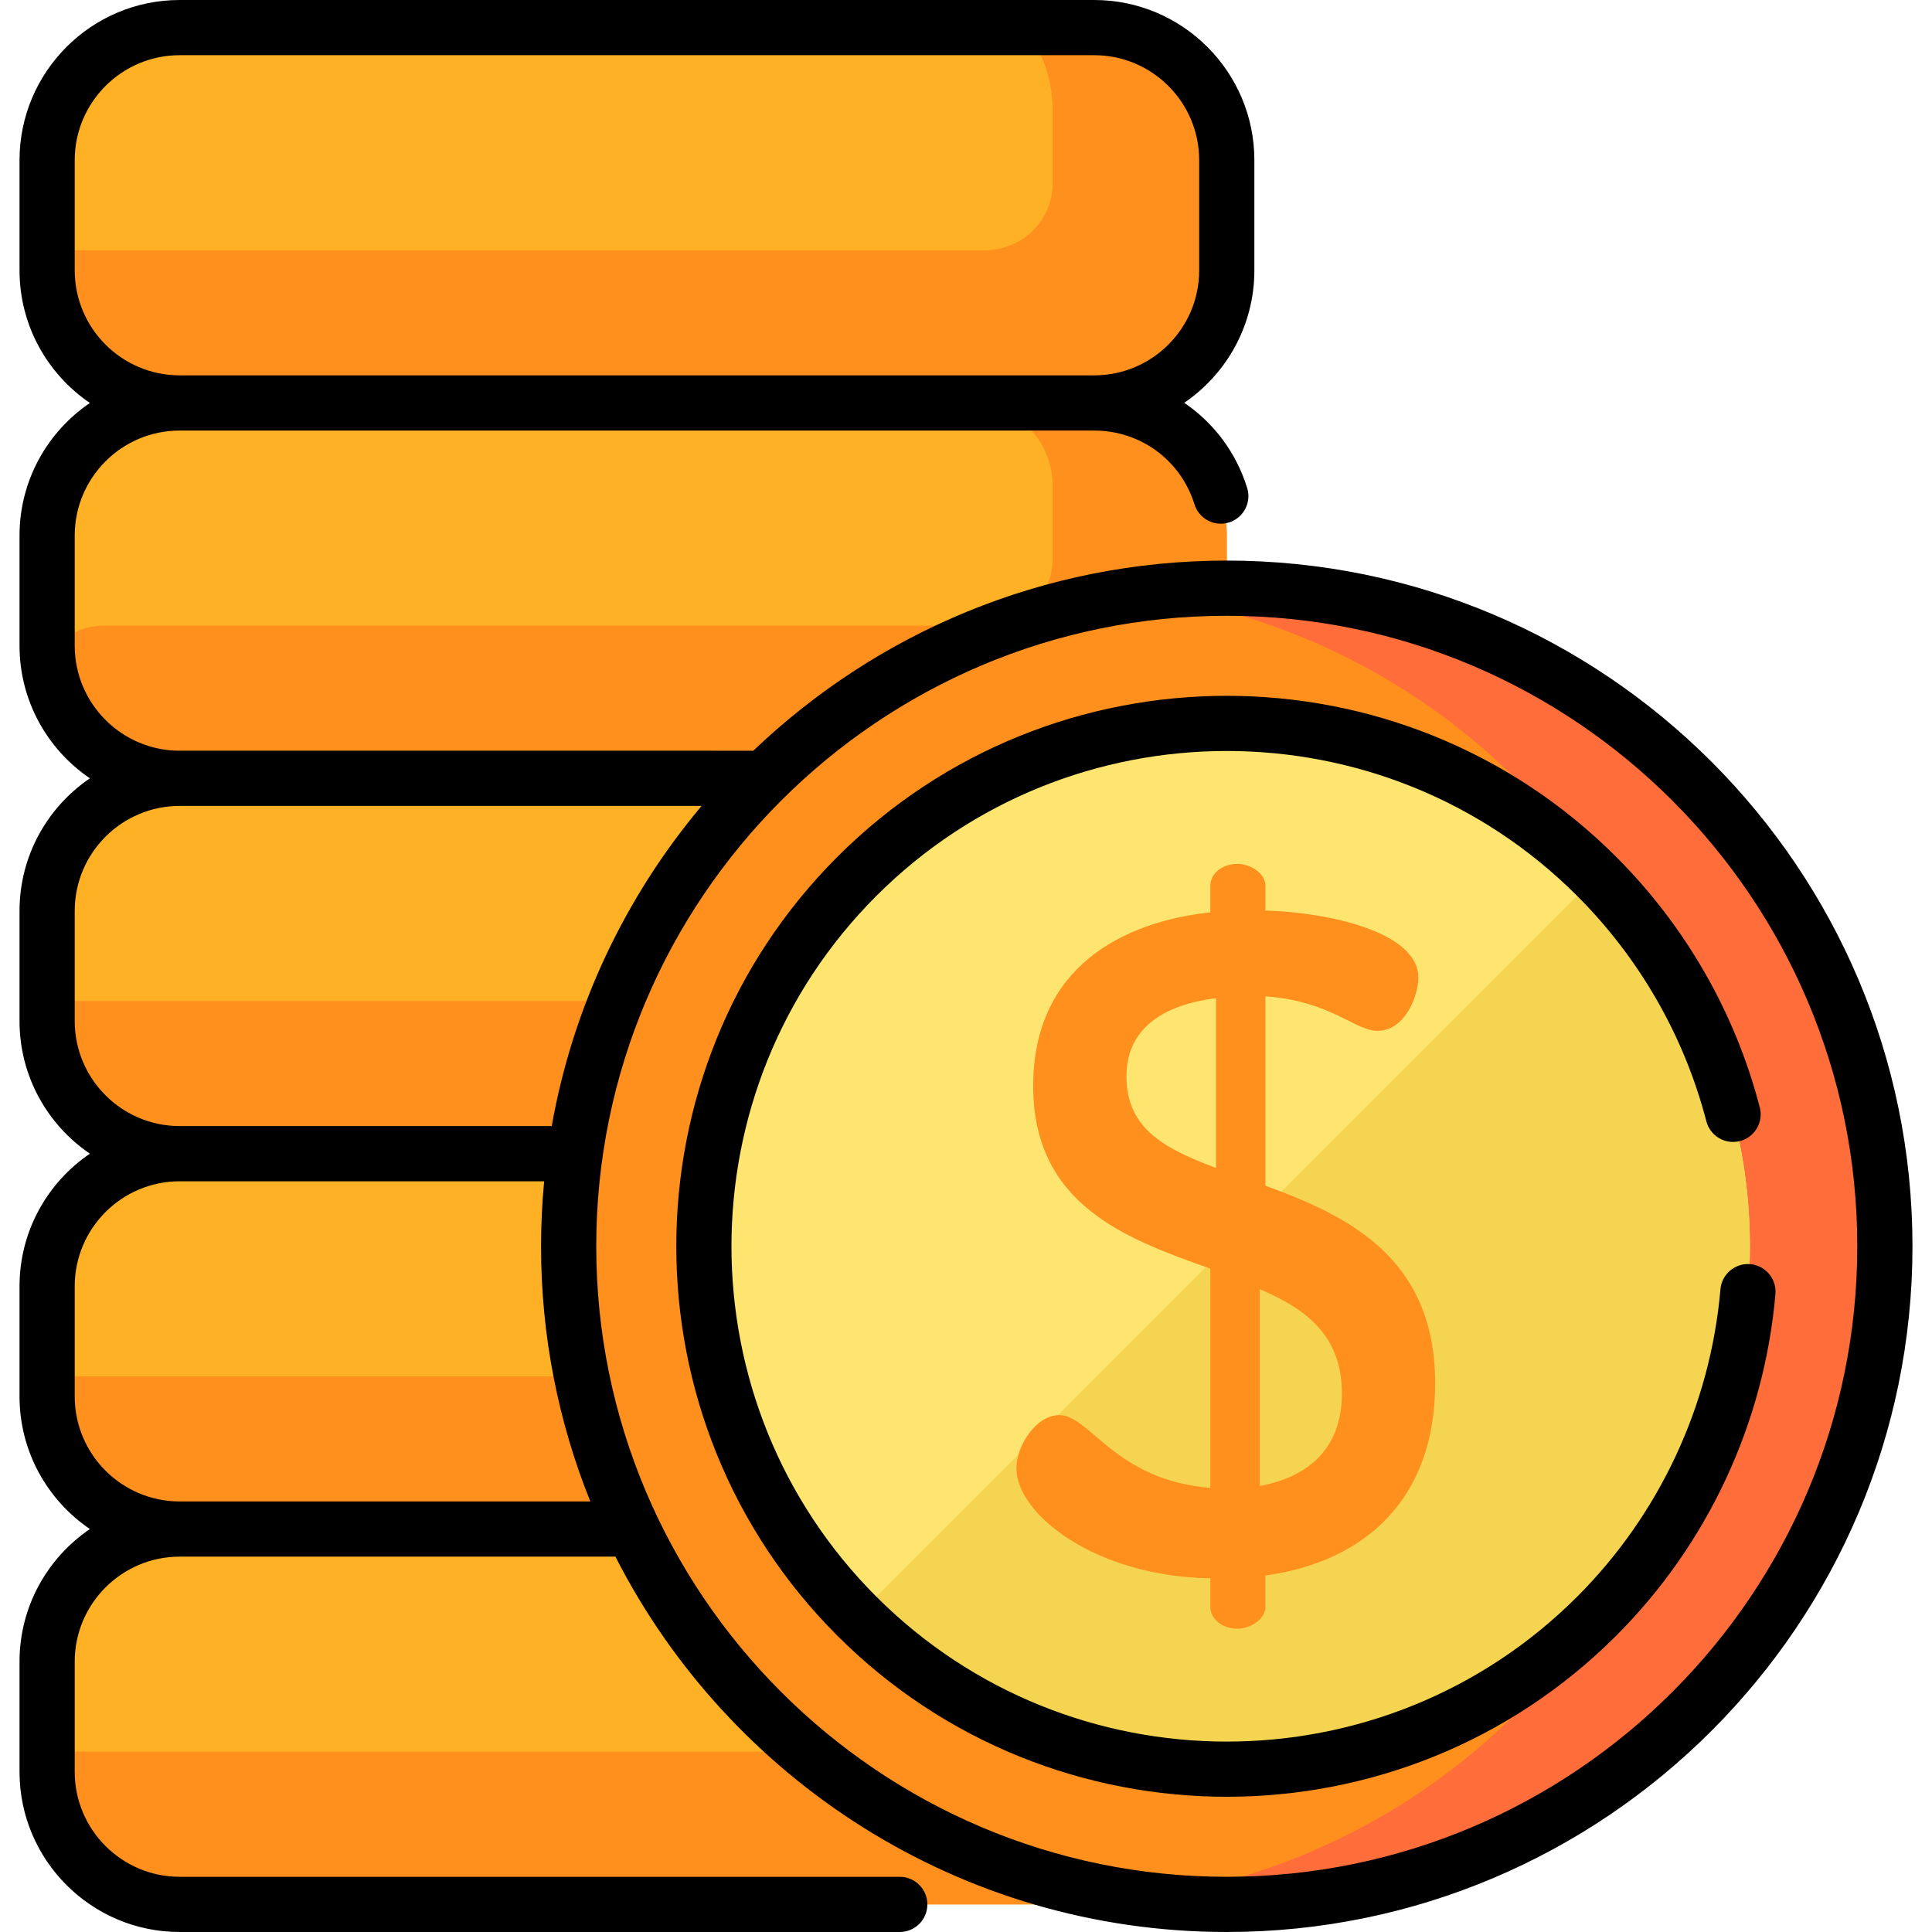 <svg xmlns="http://www.w3.org/2000/svg" xmlns:xlink="http://www.w3.org/1999/xlink" id="Capa_1" x="0px" y="0px" viewBox="0 0 512 512" style="enable-background:new 0 0 512 512;" xml:space="preserve">
<path style="fill:#FFB125;" d="M325.105,71.66V42.443c0-19.401-15.728-35.129-35.129-35.129H47.618  c-19.401,0-35.129,15.728-35.129,35.129V71.66c0,19.401,15.728,35.129,35.129,35.129c-19.401,0-35.129,15.728-35.129,35.129v29.216  c0,19.401,15.728,35.129,35.129,35.129c-19.401,0-35.129,15.728-35.129,35.129v29.217c0,19.401,15.728,35.129,35.129,35.129  c-19.401,0-35.129,15.728-35.129,35.129v29.216c0,19.401,15.728,35.129,35.129,35.129c-19.401,0-35.129,15.728-35.129,35.129v29.216  c0,19.401,15.728,35.129,35.129,35.129h242.358c19.401,0,35.129-15.728,35.129-35.129V440.34c0-19.401-15.728-35.129-35.129-35.129  c19.401,0,35.129-15.728,35.129-35.129v-29.216c0-19.401-15.728-35.129-35.129-35.129c19.401,0,35.129-15.728,35.129-35.129v-29.217  c0-19.401-15.728-35.129-35.129-35.129c19.401,0,35.129-15.728,35.129-35.129v-29.216c0-19.401-15.728-35.129-35.129-35.129  C309.377,106.788,325.105,91.061,325.105,71.66z"></path>
<g>
	<path style="fill:#FF901D;" d="M325.059,40.635c-0.121-2.395-0.483-4.727-1.06-6.972c-0.144-0.561-0.302-1.117-0.473-1.667   s-0.355-1.094-0.552-1.632c-0.591-1.614-1.297-3.173-2.108-4.666c-0.27-0.498-0.552-0.988-0.846-1.471   c-0.587-0.966-1.219-1.901-1.893-2.803c-0.674-0.902-1.391-1.77-2.147-2.602c-0.39-0.429-0.791-0.848-1.202-1.257   c-0.138-0.138-0.283-0.268-0.423-0.404c-0.277-0.267-0.554-0.535-0.84-0.793c-0.172-0.155-0.35-0.303-0.524-0.454   c-0.264-0.229-0.527-0.459-0.797-0.68c-0.191-0.156-0.387-0.305-0.581-0.457c-0.263-0.206-0.526-0.413-0.796-0.612   c-0.205-0.151-0.415-0.297-0.624-0.444c-0.267-0.188-0.534-0.376-0.806-0.557c-0.218-0.145-0.439-0.283-0.66-0.423   c-0.272-0.172-0.545-0.343-0.822-0.508c-0.227-0.135-0.457-0.265-0.688-0.395c-0.279-0.158-0.559-0.313-0.843-0.463   c-0.236-0.125-0.473-0.245-0.712-0.365c-0.286-0.143-0.574-0.283-0.865-0.418c-0.243-0.113-0.487-0.224-0.733-0.332   c-0.294-0.129-0.59-0.253-0.888-0.374c-0.25-0.101-0.5-0.201-0.753-0.297c-0.302-0.115-0.607-0.223-0.913-0.329   c-0.254-0.088-0.509-0.176-0.766-0.259c-0.312-0.1-0.627-0.193-0.942-0.285c-0.257-0.075-0.514-0.151-0.773-0.22   c-0.323-0.086-0.649-0.163-0.975-0.24c-0.258-0.061-0.515-0.124-0.776-0.179c-0.337-0.071-0.679-0.132-1.02-0.194   c-0.254-0.046-0.506-0.096-0.762-0.136c-0.36-0.057-0.725-0.101-1.089-0.147c-0.242-0.03-0.481-0.067-0.725-0.092   c-0.407-0.043-0.818-0.071-1.229-0.099c-0.204-0.014-0.406-0.036-0.611-0.046c-0.618-0.032-1.24-0.05-1.866-0.05h-18.631   c4.754,5.992,7.601,13.566,7.601,21.81v19.465c0,0.07,0,0.141-0.001,0.211c-0.058,9.745-8.185,17.525-17.93,17.525H12.489v5.336   c0,19.401,15.728,35.129,35.129,35.129h209.483c11.993,0,21.823,9.812,21.844,21.805v19.465c0,0.065,0,0.129-0.001,0.194   c-0.053,9.754-8.193,17.542-17.947,17.542H27.681c-6.649,0-11.971,3.398-15.068,8.174c1.44,18.021,16.471,32.207,34.843,32.291   h209.657c11.971,0,21.754,9.64,21.832,21.61c0,0.068,0.001,0.135,0.001,0.203v19.465c0,1.586-0.099,3.14-1.069,5.433   c-3.182,7.524-10.703,12.295-18.872,12.295H12.489v5.344c0,19.401,15.728,35.129,35.129,35.129l0,0h209.48   c11.995,0,21.827,9.814,21.848,21.809v19.465c0,0.034,0,0.068,0,0.102c-0.027,9.754-8.004,17.622-17.759,17.622H12.489v5.348   c0,19.401,15.728,35.129,35.129,35.129c-0.001,0-0.002,0-0.002,0h209.481c11.995,0,21.827,9.814,21.848,21.809v19.465   c0,0.033,0,0.067,0,0.1c-0.028,9.754-8.006,17.619-17.76,17.619H12.489v5.352c0,19.401,15.728,35.129,35.129,35.129h242.358   c0.549,0,1.093-0.016,1.636-0.041c0.522-0.024,1.04-0.063,1.556-0.11c0.032-0.003,0.064-0.004,0.096-0.007   c0.035-0.002,0.07-0.005,0.104-0.008c0.479-0.046,0.954-0.106,1.427-0.171c0.102-0.014,0.205-0.024,0.307-0.039   c0.446-0.065,0.888-0.144,1.328-0.226c0.028-0.005,0.056-0.01,0.083-0.015c0.099-0.017,0.197-0.033,0.295-0.053   c0.422-0.083,0.839-0.179,1.255-0.277c0.141-0.033,0.283-0.063,0.423-0.098c0.4-0.099,0.795-0.21,1.189-0.323   c0.065-0.019,0.13-0.037,0.196-0.056c0.088-0.026,0.176-0.048,0.264-0.075c0.38-0.115,0.756-0.24,1.13-0.367   c0.079-0.027,0.159-0.054,0.238-0.081c0.082-0.028,0.164-0.054,0.246-0.083c0.362-0.129,0.72-0.267,1.077-0.408   c0.104-0.041,0.208-0.081,0.311-0.123c0.063-0.025,0.127-0.049,0.19-0.075c0.347-0.143,0.69-0.294,1.031-0.447   c0.077-0.035,0.155-0.07,0.232-0.105c0.093-0.043,0.187-0.083,0.279-0.126c0.331-0.155,0.657-0.318,0.982-0.483   c0.078-0.039,0.155-0.079,0.232-0.119c0.097-0.049,0.194-0.098,0.29-0.148c0.314-0.166,0.624-0.339,0.933-0.515   c0.177-0.101,0.355-0.201,0.53-0.305c0.299-0.177,0.594-0.36,0.888-0.546c0.071-0.045,0.142-0.091,0.214-0.137   c0.106-0.068,0.212-0.134,0.317-0.203c0.284-0.187,0.565-0.379,0.844-0.574c0.087-0.061,0.173-0.123,0.26-0.185   c0.09-0.064,0.18-0.127,0.269-0.191c0.269-0.196,0.535-0.397,0.799-0.6c0.082-0.063,0.163-0.128,0.244-0.192   c0.094-0.074,0.189-0.147,0.283-0.222c0.254-0.204,0.506-0.412,0.754-0.624c0.144-0.123,0.287-0.247,0.429-0.372   c0.031-0.027,0.062-0.053,0.093-0.08c0.239-0.212,0.476-0.426,0.709-0.644c0.133-0.124,0.263-0.25,0.394-0.375   c0.04-0.038,0.08-0.076,0.12-0.114c0.225-0.218,0.447-0.439,0.666-0.664c0.076-0.078,0.15-0.158,0.225-0.236   c0.092-0.097,0.186-0.193,0.277-0.291c0.211-0.225,0.419-0.452,0.624-0.682c0.165-0.185,0.326-0.373,0.487-0.562   c0.197-0.231,0.391-0.463,0.582-0.699c0.136-0.169,0.269-0.34,0.402-0.512c0.023-0.029,0.046-0.058,0.068-0.087   c0.183-0.236,0.364-0.474,0.541-0.715c0.024-0.033,0.047-0.066,0.071-0.099c0.127-0.176,0.253-0.353,0.378-0.532   c0.169-0.242,0.338-0.484,0.501-0.73c0.146-0.22,0.287-0.444,0.428-0.668c0.155-0.245,0.309-0.49,0.458-0.739   c0.106-0.177,0.206-0.358,0.309-0.537c0.032-0.056,0.064-0.111,0.096-0.167c0.14-0.248,0.282-0.496,0.416-0.748   c0.13-0.244,0.254-0.492,0.378-0.739c0.127-0.252,0.255-0.503,0.376-0.758c0.12-0.254,0.233-0.512,0.348-0.769   c0.113-0.255,0.228-0.508,0.336-0.766c0.058-0.139,0.111-0.279,0.165-0.42c0.052-0.13,0.104-0.261,0.155-0.392   c0.098-0.254,0.199-0.506,0.291-0.762c0.011-0.029,0.02-0.059,0.03-0.088c0.09-0.252,0.173-0.507,0.258-0.762   c0.084-0.253,0.171-0.504,0.249-0.759c0.065-0.211,0.121-0.426,0.182-0.639c0.022-0.08,0.046-0.16,0.068-0.24   c0.071-0.255,0.146-0.509,0.211-0.767c0.035-0.137,0.064-0.277,0.096-0.416c0.04-0.168,0.079-0.337,0.117-0.506   c0.056-0.251,0.118-0.501,0.169-0.755c0.036-0.177,0.065-0.356,0.096-0.535c0.027-0.146,0.053-0.293,0.078-0.439   c0.042-0.244,0.09-0.486,0.127-0.731c0.027-0.179,0.044-0.361,0.069-0.542c0.02-0.164,0.043-0.327,0.062-0.492   c0.028-0.234,0.063-0.466,0.087-0.701c0.04-0.399,0.065-0.802,0.092-1.205c0.013-0.185,0.032-0.369,0.041-0.555   c0.03-0.591,0.045-1.185,0.045-1.783V440.34c0-0.606-0.015-1.209-0.046-1.808c-0.061-1.198-0.181-2.379-0.359-3.542   c-0.173-1.13-0.401-2.241-0.679-3.333c-0.043-0.171-0.094-0.339-0.14-0.509c-0.097-0.357-0.195-0.714-0.303-1.066   c-0.061-0.2-0.127-0.397-0.191-0.596c-0.104-0.32-0.21-0.638-0.323-0.954c-0.073-0.205-0.149-0.408-0.226-0.612   c-0.116-0.307-0.236-0.612-0.36-0.914c-0.082-0.201-0.165-0.401-0.251-0.6c-0.132-0.305-0.27-0.607-0.411-0.908   c-0.087-0.187-0.173-0.376-0.264-0.561c-0.159-0.325-0.326-0.646-0.495-0.966c-0.081-0.153-0.158-0.309-0.241-0.461   c-0.512-0.937-1.066-1.847-1.658-2.73c-0.097-0.144-0.199-0.285-0.298-0.428c-0.204-0.294-0.41-0.588-0.623-0.875   c-0.122-0.165-0.248-0.326-0.372-0.489c-0.2-0.26-0.401-0.519-0.608-0.774c-0.135-0.166-0.273-0.331-0.411-0.495   c-0.207-0.245-0.417-0.488-0.63-0.727c-0.143-0.16-0.286-0.32-0.432-0.478c-0.222-0.24-0.448-0.476-0.676-0.709   c-0.143-0.147-0.285-0.295-0.431-0.439c-0.254-0.251-0.513-0.495-0.775-0.739c-0.127-0.118-0.251-0.24-0.38-0.356   c-0.389-0.352-0.785-0.696-1.189-1.03c-0.008-0.007-0.016-0.013-0.024-0.02c-0.404-0.333-0.818-0.657-1.237-0.972   c-0.14-0.106-0.285-0.206-0.427-0.309c-0.287-0.21-0.576-0.418-0.87-0.619c-0.171-0.117-0.344-0.229-0.517-0.343   c-0.273-0.18-0.548-0.358-0.827-0.53c-0.184-0.114-0.37-0.225-0.557-0.336c-0.276-0.164-0.554-0.324-0.835-0.48   c-0.19-0.106-0.38-0.211-0.572-0.313c-0.29-0.155-0.584-0.304-0.879-0.45c-0.186-0.093-0.372-0.187-0.56-0.276   c-0.324-0.154-0.653-0.3-0.982-0.444c-0.163-0.072-0.325-0.147-0.49-0.216c-0.49-0.206-0.984-0.402-1.485-0.586   c-0.011-0.004-0.023-0.008-0.034-0.013c-0.501-0.183-1.008-0.353-1.519-0.514c-0.171-0.054-0.344-0.101-0.516-0.152   c-0.35-0.104-0.7-0.206-1.054-0.299c-0.205-0.054-0.412-0.103-0.619-0.153c-0.327-0.08-0.656-0.157-0.986-0.228   c-0.218-0.047-0.438-0.09-0.657-0.132c-0.326-0.063-0.654-0.122-0.984-0.176c-0.222-0.036-0.445-0.072-0.669-0.104   c-0.338-0.049-0.678-0.09-1.019-0.129c-0.216-0.025-0.432-0.051-0.65-0.072c-0.372-0.036-0.748-0.061-1.123-0.085   c-0.188-0.012-0.374-0.028-0.563-0.037c-0.558-0.027-1.119-0.042-1.683-0.043c-0.006,0-0.013,0-0.019,0h0.001h-0.001   c0.548,0,1.093-0.016,1.636-0.041c0.522-0.024,1.04-0.063,1.556-0.11c0.032-0.003,0.064-0.004,0.096-0.007   c0.035-0.002,0.07-0.005,0.104-0.008c0.479-0.046,0.954-0.106,1.427-0.171c0.102-0.014,0.205-0.024,0.307-0.039   c0.446-0.065,0.888-0.144,1.328-0.226c0.028-0.005,0.056-0.01,0.083-0.015c0.099-0.017,0.197-0.033,0.295-0.053   c0.422-0.083,0.839-0.179,1.255-0.277c0.141-0.033,0.283-0.063,0.423-0.098c0.4-0.099,0.795-0.21,1.189-0.323   c0.065-0.019,0.13-0.037,0.196-0.056c0.088-0.026,0.176-0.048,0.264-0.075c0.38-0.115,0.756-0.24,1.13-0.367   c0.079-0.027,0.159-0.054,0.238-0.081c0.082-0.028,0.164-0.054,0.246-0.083c0.362-0.129,0.72-0.267,1.077-0.408   c0.104-0.041,0.208-0.081,0.311-0.123c0.063-0.025,0.127-0.049,0.19-0.075c0.347-0.143,0.69-0.294,1.031-0.447   c0.077-0.035,0.155-0.07,0.232-0.105c0.093-0.043,0.187-0.083,0.279-0.126c0.331-0.155,0.657-0.318,0.982-0.483   c0.078-0.039,0.155-0.079,0.232-0.119c0.097-0.049,0.194-0.098,0.29-0.148c0.314-0.166,0.624-0.339,0.933-0.515   c0.177-0.101,0.355-0.201,0.53-0.305c0.299-0.177,0.594-0.36,0.888-0.546c0.071-0.045,0.142-0.091,0.214-0.137   c0.106-0.068,0.212-0.134,0.317-0.203c0.284-0.187,0.565-0.379,0.844-0.574c0.057-0.04,0.114-0.081,0.171-0.121   c0.12-0.085,0.24-0.169,0.359-0.255c0.27-0.196,0.536-0.397,0.8-0.601c0.176-0.136,0.351-0.273,0.524-0.412   c0.255-0.205,0.508-0.414,0.757-0.626c0.174-0.148,0.347-0.298,0.518-0.449c0.24-0.212,0.478-0.428,0.712-0.646   c0.147-0.137,0.291-0.276,0.435-0.415c0.025-0.024,0.051-0.048,0.076-0.072c0.226-0.219,0.449-0.441,0.669-0.666   c0.169-0.173,0.335-0.348,0.501-0.525c0.211-0.225,0.42-0.453,0.625-0.684c0.045-0.051,0.089-0.103,0.134-0.154   c0.118-0.135,0.236-0.27,0.352-0.406c0.197-0.231,0.393-0.464,0.584-0.701c0.159-0.197,0.315-0.397,0.47-0.598   c0.183-0.236,0.364-0.474,0.541-0.715c0.153-0.209,0.302-0.421,0.45-0.633c0.169-0.242,0.337-0.484,0.5-0.73   c0.145-0.219,0.285-0.442,0.426-0.665c0.155-0.246,0.31-0.492,0.46-0.742c0.138-0.232,0.271-0.467,0.404-0.703   c0.141-0.248,0.282-0.497,0.416-0.749c0.079-0.147,0.152-0.298,0.229-0.447c0.049-0.097,0.1-0.193,0.148-0.29   c0.127-0.252,0.255-0.503,0.377-0.759c0.12-0.254,0.233-0.512,0.348-0.77c0.113-0.255,0.228-0.508,0.336-0.766   c0.11-0.265,0.212-0.534,0.316-0.802c0.001-0.002,0.001-0.004,0.002-0.005c0.099-0.255,0.2-0.509,0.293-0.768   c0.065-0.18,0.124-0.363,0.185-0.545c0.034-0.099,0.068-0.198,0.101-0.297c0.085-0.256,0.173-0.51,0.252-0.768   c0.054-0.176,0.102-0.356,0.152-0.534c0.033-0.115,0.066-0.231,0.098-0.346c0.071-0.254,0.145-0.507,0.21-0.764   c0.077-0.304,0.143-0.612,0.212-0.919c0.057-0.252,0.119-0.503,0.17-0.758c0.01-0.051,0.017-0.102,0.027-0.153   c0.051-0.269,0.098-0.54,0.145-0.811c0.043-0.247,0.091-0.493,0.129-0.742c0.024-0.161,0.04-0.325,0.062-0.487   c0.022-0.181,0.047-0.362,0.069-0.543c0.028-0.235,0.063-0.467,0.087-0.703c0.031-0.31,0.048-0.625,0.071-0.937   c0.005-0.079,0.013-0.157,0.018-0.236c0.013-0.196,0.033-0.39,0.043-0.586c0.03-0.591,0.045-1.185,0.045-1.783v-29.216   c0-0.606-0.015-1.209-0.046-1.808c-0.061-1.198-0.181-2.379-0.359-3.542c-0.161-1.054-0.375-2.09-0.628-3.111   c-0.165-0.669-0.344-1.333-0.547-1.986c-0.171-0.55-0.355-1.094-0.552-1.632c-1.576-4.304-3.97-8.214-6.994-11.541   c-0.39-0.429-0.791-0.848-1.202-1.257c-0.138-0.138-0.283-0.268-0.423-0.404c-0.277-0.267-0.554-0.535-0.84-0.793   c-0.172-0.155-0.35-0.303-0.524-0.454c-0.264-0.229-0.527-0.459-0.797-0.68c-0.191-0.156-0.387-0.305-0.581-0.457   c-0.263-0.206-0.526-0.413-0.796-0.612c-0.205-0.151-0.415-0.296-0.623-0.443c-0.267-0.189-0.535-0.377-0.808-0.558   c-0.217-0.144-0.437-0.282-0.657-0.421c-0.273-0.172-0.546-0.344-0.824-0.509c-0.227-0.135-0.457-0.265-0.687-0.395   c-0.28-0.158-0.561-0.314-0.845-0.464c-0.234-0.124-0.471-0.244-0.709-0.363c-0.288-0.144-0.577-0.284-0.869-0.42   c-0.242-0.113-0.485-0.223-0.729-0.33c-0.295-0.129-0.593-0.254-0.892-0.376c-0.248-0.101-0.498-0.2-0.749-0.295   c-0.303-0.115-0.608-0.224-0.915-0.33c-0.254-0.088-0.508-0.176-0.765-0.259c-0.312-0.1-0.627-0.193-0.942-0.285   c-0.257-0.075-0.514-0.151-0.773-0.22c-0.323-0.086-0.649-0.163-0.975-0.24c-0.258-0.061-0.515-0.124-0.776-0.179   c-0.337-0.071-0.679-0.132-1.02-0.194c-0.254-0.046-0.506-0.096-0.762-0.136c-0.36-0.057-0.725-0.101-1.089-0.147   c-0.242-0.03-0.481-0.067-0.725-0.092c-0.407-0.043-0.818-0.071-1.229-0.099c-0.204-0.014-0.406-0.036-0.611-0.046   c-0.618-0.032-1.24-0.05-1.866-0.05c0.548,0,1.093-0.016,1.635-0.041c0.527-0.024,1.051-0.063,1.572-0.111   c0.013-0.001,0.025-0.002,0.038-0.003c0.049-0.004,0.098-0.006,0.146-0.011c0.482-0.046,0.96-0.107,1.437-0.172   c0.099-0.014,0.199-0.023,0.297-0.038c0.449-0.066,0.894-0.145,1.338-0.227c0.049-0.009,0.098-0.018,0.148-0.026   c0.074-0.014,0.148-0.025,0.222-0.04c0.424-0.083,0.843-0.179,1.261-0.278c0.061-0.014,0.122-0.027,0.183-0.042   c0.078-0.017,0.156-0.035,0.234-0.054c0.402-0.1,0.798-0.211,1.194-0.325c0.151-0.043,0.304-0.084,0.454-0.129   c0.382-0.115,0.76-0.241,1.136-0.369c0.159-0.054,0.319-0.105,0.477-0.162c0.365-0.13,0.724-0.269,1.083-0.41   c0.165-0.065,0.332-0.128,0.496-0.195c0.349-0.143,0.693-0.295,1.036-0.449c0.169-0.076,0.339-0.15,0.506-0.229   c0.332-0.156,0.66-0.319,0.986-0.485c0.173-0.088,0.347-0.175,0.518-0.265c0.316-0.167,0.628-0.341,0.938-0.518   c0.175-0.1,0.35-0.199,0.524-0.301c0.301-0.178,0.597-0.362,0.892-0.548c0.176-0.112,0.353-0.223,0.527-0.338   c0.285-0.188,0.567-0.381,0.846-0.576c0.072-0.05,0.142-0.101,0.214-0.152c0.104-0.074,0.209-0.147,0.313-0.222   c0.271-0.197,0.539-0.399,0.804-0.604c0.016-0.013,0.032-0.026,0.049-0.038c0.158-0.123,0.316-0.246,0.472-0.371   c0.256-0.206,0.509-0.415,0.759-0.628c0.174-0.148,0.346-0.297,0.516-0.447c0.241-0.213,0.479-0.429,0.714-0.649   c0.166-0.155,0.331-0.312,0.494-0.471c0.005-0.005,0.01-0.009,0.015-0.014c0.227-0.22,0.451-0.443,0.671-0.669   c0.044-0.045,0.086-0.091,0.129-0.136c0.123-0.128,0.246-0.256,0.368-0.386c0.212-0.227,0.422-0.455,0.629-0.687   c0.163-0.184,0.323-0.37,0.483-0.557c0.198-0.232,0.394-0.466,0.586-0.703c0.023-0.029,0.045-0.058,0.068-0.087   c0.135-0.168,0.268-0.338,0.399-0.508c0.184-0.237,0.366-0.476,0.543-0.718c0.152-0.207,0.299-0.418,0.447-0.628   c0.17-0.243,0.339-0.486,0.503-0.734c0.145-0.219,0.286-0.442,0.427-0.665c0.155-0.246,0.31-0.492,0.459-0.742   c0.061-0.102,0.118-0.206,0.177-0.309c0.076-0.131,0.152-0.262,0.227-0.394c0.141-0.249,0.282-0.497,0.417-0.75   c0.13-0.243,0.253-0.491,0.378-0.738c0.127-0.252,0.255-0.503,0.376-0.759c0.12-0.253,0.233-0.511,0.347-0.767   c0.114-0.255,0.229-0.509,0.336-0.767c0.11-0.265,0.213-0.535,0.317-0.804c0.099-0.256,0.201-0.511,0.295-0.77   c0.02-0.057,0.038-0.115,0.058-0.172c0.077-0.221,0.151-0.443,0.225-0.665c0.085-0.257,0.174-0.513,0.254-0.772   c0.088-0.287,0.166-0.579,0.247-0.869c0-0.002,0.001-0.004,0.002-0.006c0.071-0.257,0.147-0.511,0.212-0.77   c0.035-0.139,0.064-0.281,0.097-0.42c0.038-0.166,0.077-0.331,0.115-0.497c0.057-0.253,0.119-0.504,0.17-0.758   c0.065-0.322,0.118-0.648,0.174-0.973c0.042-0.245,0.09-0.488,0.128-0.735c0.015-0.099,0.024-0.199,0.038-0.298   c0.032-0.243,0.063-0.486,0.093-0.73c0.029-0.236,0.063-0.469,0.087-0.706c0.039-0.391,0.064-0.786,0.09-1.181   c0.013-0.193,0.033-0.385,0.043-0.579c0.03-0.59,0.045-1.184,0.045-1.781v-0.001v-0.001v-29.217c0-0.606-0.015-1.209-0.046-1.808   c-0.061-1.198-0.181-2.379-0.359-3.542c-0.161-1.054-0.375-2.09-0.628-3.111c-0.165-0.669-0.344-1.333-0.547-1.986   c-0.171-0.55-0.355-1.094-0.552-1.632c-1.576-4.304-3.97-8.214-6.994-11.541c-0.39-0.429-0.791-0.848-1.202-1.257   c-0.138-0.138-0.283-0.268-0.423-0.404c-0.277-0.267-0.554-0.535-0.84-0.793c-0.172-0.155-0.35-0.303-0.524-0.454   c-0.264-0.229-0.527-0.459-0.797-0.68c-0.191-0.156-0.387-0.305-0.581-0.457c-0.263-0.206-0.526-0.413-0.796-0.612   c-0.205-0.151-0.415-0.296-0.623-0.443c-0.267-0.189-0.535-0.377-0.808-0.558c-0.217-0.144-0.437-0.282-0.657-0.421   c-0.273-0.172-0.546-0.344-0.824-0.509c-0.227-0.135-0.457-0.265-0.687-0.395c-0.28-0.158-0.561-0.313-0.845-0.464   c-0.234-0.124-0.471-0.244-0.709-0.363c-0.288-0.144-0.577-0.284-0.869-0.42c-0.242-0.113-0.485-0.223-0.729-0.33   c-0.295-0.129-0.593-0.254-0.892-0.376c-0.248-0.101-0.498-0.2-0.749-0.295c-0.303-0.115-0.608-0.224-0.915-0.33   c-0.254-0.088-0.508-0.176-0.765-0.259c-0.312-0.1-0.627-0.193-0.942-0.285c-0.257-0.075-0.514-0.151-0.773-0.22   c-0.323-0.086-0.649-0.163-0.975-0.24c-0.258-0.061-0.515-0.124-0.776-0.179c-0.337-0.071-0.679-0.132-1.02-0.194   c-0.254-0.046-0.506-0.096-0.762-0.136c-0.36-0.057-0.725-0.101-1.089-0.147c-0.242-0.03-0.481-0.067-0.725-0.092   c-0.407-0.043-0.818-0.071-1.229-0.099c-0.204-0.014-0.406-0.036-0.611-0.046c-0.618-0.032-1.24-0.05-1.866-0.05l-0.07-0.004h0.07   h0.162c0.493-0.002,0.984-0.015,1.472-0.037v-0.004c1.44-0.066,2.858-0.22,4.248-0.454c0.04-0.007,0.079-0.014,0.119-0.021   c0.643-0.111,1.28-0.239,1.91-0.385c0.06-0.014,0.121-0.028,0.181-0.042c0.658-0.155,1.31-0.326,1.953-0.518   c0.003-0.001,0.007-0.002,0.01-0.003c0.517-0.154,1.028-0.321,1.534-0.498h0.001c0.026-0.009,0.052-0.017,0.078-0.026   c0.486-0.171,0.967-0.354,1.444-0.546c0.045-0.018,0.09-0.035,0.134-0.053c0.461-0.188,0.915-0.386,1.366-0.593   c0.058-0.027,0.117-0.052,0.175-0.079c0.435-0.202,0.864-0.414,1.289-0.633c0.028-0.014,0.056-0.029,0.084-0.043   c0.044-0.022,0.088-0.045,0.131-0.067c0.411-0.216,0.817-0.441,1.218-0.672c0.081-0.047,0.163-0.093,0.244-0.14   c0.389-0.228,0.772-0.465,1.151-0.707c0.09-0.057,0.179-0.114,0.268-0.172c0.367-0.24,0.728-0.487,1.086-0.739   c0.096-0.068,0.193-0.136,0.289-0.205c0.346-0.25,0.687-0.507,1.023-0.769c0.092-0.072,0.184-0.144,0.276-0.217   c0.009-0.007,0.019-0.014,0.028-0.022c0.326-0.259,0.646-0.525,0.962-0.795c0.101-0.086,0.201-0.173,0.301-0.261   c0.005-0.004,0.01-0.009,0.015-0.013c0.305-0.267,0.605-0.54,0.901-0.818c0.109-0.103,0.218-0.206,0.325-0.31   c0.285-0.275,0.566-0.555,0.842-0.839c0.111-0.114,0.22-0.23,0.329-0.345c0.266-0.282,0.528-0.568,0.785-0.859   c0.111-0.126,0.22-0.253,0.329-0.38c0.248-0.289,0.492-0.58,0.73-0.877c0.02-0.025,0.04-0.051,0.06-0.076   c0.09-0.113,0.178-0.226,0.267-0.339c0.229-0.294,0.456-0.591,0.676-0.893c0.019-0.026,0.037-0.052,0.056-0.078   c0.088-0.123,0.176-0.246,0.263-0.37c0.212-0.3,0.421-0.602,0.623-0.908c0.024-0.037,0.047-0.074,0.071-0.111   c0.082-0.125,0.161-0.251,0.241-0.377c0.192-0.302,0.383-0.606,0.566-0.914c0.103-0.173,0.201-0.348,0.3-0.522   c0.175-0.306,0.348-0.612,0.514-0.923c0.099-0.185,0.192-0.374,0.287-0.561c0.157-0.308,0.313-0.617,0.461-0.931l0,0   c0.093-0.197,0.18-0.396,0.269-0.595c0.139-0.31,0.279-0.62,0.409-0.934c0.087-0.209,0.166-0.421,0.249-0.632   c0.122-0.311,0.245-0.621,0.358-0.936c0.08-0.222,0.152-0.447,0.227-0.67c0.105-0.311,0.211-0.621,0.307-0.936   c0.006-0.02,0.011-0.04,0.017-0.06c0.066-0.216,0.124-0.436,0.186-0.654c0.087-0.307,0.176-0.613,0.255-0.924   c0.034-0.135,0.062-0.273,0.094-0.408c0.026-0.116,0.053-0.231,0.08-0.347c0.07-0.305,0.144-0.609,0.206-0.917   c0.017-0.084,0.03-0.169,0.045-0.254c0.036-0.186,0.067-0.375,0.1-0.562c0.052-0.295,0.109-0.588,0.154-0.886   c0.043-0.289,0.075-0.582,0.111-0.874c0.036-0.285,0.077-0.569,0.106-0.856c0.019-0.185,0.03-0.373,0.043-0.559   c0.013-0.156,0.025-0.312,0.036-0.469c0.017-0.242,0.041-0.482,0.054-0.725c0.028-0.561,0.041-1.125,0.043-1.692   c0.001-0.03,0.002-0.06,0.002-0.09v-29.212c0-19.401-15.728-35.129-35.129-35.129c0.548,0,1.092-0.016,1.634-0.041v-0.001   c0.422-0.019,0.84-0.052,1.258-0.086c0.075-0.006,0.151-0.011,0.226-0.017c0.054-0.004,0.108-0.007,0.161-0.012   c0.382-0.035,0.761-0.081,1.139-0.129c0.17-0.021,0.34-0.041,0.508-0.065c0.36-0.051,0.718-0.109,1.075-0.17   c0.111-0.019,0.222-0.04,0.333-0.06c0.071-0.013,0.143-0.025,0.214-0.038c0.347-0.066,0.693-0.136,1.036-0.211   c0.185-0.041,0.37-0.084,0.554-0.128c0.34-0.081,0.678-0.164,1.014-0.254c0.117-0.031,0.233-0.065,0.349-0.099   c0.064-0.018,0.127-0.036,0.19-0.054c0.337-0.097,0.675-0.194,1.008-0.3c0.049-0.016,0.098-0.033,0.147-0.05   c0.108-0.035,0.214-0.073,0.322-0.109c0.571-0.191,1.136-0.397,1.694-0.617c0.002-0.001,0.005-0.002,0.007-0.003   c0.558-0.22,1.109-0.453,1.652-0.701c0.176-0.08,0.355-0.156,0.529-0.239c0.272-0.129,0.54-0.267,0.808-0.403   c0.21-0.107,0.422-0.212,0.63-0.323c0.252-0.134,0.5-0.274,0.748-0.414c0.219-0.124,0.439-0.248,0.655-0.377   c0.237-0.14,0.471-0.284,0.704-0.43c0.217-0.136,0.433-0.274,0.647-0.415c0.005-0.003,0.009-0.006,0.014-0.009   c0.223-0.146,0.445-0.295,0.665-0.446c0.033-0.022,0.064-0.046,0.097-0.069c0.192-0.134,0.383-0.27,0.572-0.407   c0.206-0.149,0.413-0.298,0.616-0.452c0.234-0.178,0.463-0.361,0.693-0.544c0.184-0.147,0.37-0.291,0.551-0.442   c0.277-0.231,0.548-0.47,0.818-0.709c0.126-0.111,0.256-0.219,0.38-0.332c0.006-0.005,0.011-0.011,0.017-0.016   c0.409-0.373,0.809-0.755,1.2-1.147c0.008-0.008,0.016-0.017,0.024-0.025c0.004-0.004,0.008-0.008,0.012-0.013   c0.383-0.385,0.759-0.779,1.124-1.181c0.003-0.004,0.006-0.007,0.01-0.011c0.021-0.023,0.041-0.048,0.062-0.071   c0.351-0.389,0.695-0.785,1.028-1.189c0.048-0.058,0.092-0.119,0.139-0.177c0.307-0.377,0.609-0.758,0.9-1.148l0,0   c0.001-0.002,0.002-0.003,0.004-0.005c0.054-0.073,0.104-0.149,0.158-0.222c0.278-0.378,0.553-0.759,0.816-1.149   c0.056-0.083,0.107-0.169,0.162-0.253c0.255-0.386,0.508-0.773,0.749-1.17c0.039-0.064,0.076-0.131,0.113-0.196   c0.061-0.101,0.117-0.205,0.177-0.307c0.188-0.32,0.377-0.64,0.555-0.966c0.062-0.114,0.117-0.232,0.178-0.347   c0.019-0.038,0.038-0.076,0.058-0.114c0.183-0.348,0.367-0.696,0.538-1.052c0.076-0.158,0.144-0.322,0.218-0.482   c0.165-0.356,0.331-0.711,0.484-1.073c0.074-0.175,0.139-0.356,0.21-0.533c0.142-0.352,0.287-0.703,0.417-1.06   c0.04-0.108,0.075-0.219,0.111-0.329c0.054-0.153,0.104-0.308,0.156-0.462c0.097-0.278,0.195-0.555,0.283-0.837   c0.033-0.105,0.059-0.214,0.091-0.319c0.004-0.013,0.007-0.027,0.011-0.04c0.037-0.133,0.075-0.265,0.113-0.397   c0.087-0.303,0.179-0.603,0.258-0.909c0.089-0.346,0.163-0.698,0.242-1.048c0.051-0.217,0.105-0.432,0.15-0.651   c0.045-0.219,0.08-0.441,0.118-0.662c0.011-0.058,0.021-0.117,0.031-0.175c0.008-0.042,0.015-0.084,0.022-0.125   c0.045-0.255,0.097-0.508,0.137-0.765c0.025-0.161,0.04-0.325,0.062-0.487c0.021-0.173,0.044-0.345,0.066-0.518   c0.033-0.251,0.07-0.5,0.096-0.753c0.06-0.59,0.105-1.184,0.135-1.782s0.046-1.201,0.046-1.807V42.443   C325.105,41.837,325.089,41.234,325.059,40.635z"></path>
	<circle style="fill:#FF901D;" cx="325.11" cy="330.28" r="174.41"></circle>
</g>
<path style="fill:#FF6D3A;" d="M325.105,155.873c-7.825,0-15.527,0.524-23.08,1.522c85.411,11.294,151.327,84.387,151.327,172.884  s-65.915,161.59-151.327,172.884c7.552,0.999,15.254,1.522,23.08,1.522c96.322,0,174.406-78.084,174.406-174.406  S421.427,155.873,325.105,155.873z"></path>
<circle style="fill:#FEE570;" cx="325.11" cy="330.28" r="138.63"></circle>
<path style="fill:#F4D451;" d="M423.135,428.309c54.14-54.14,54.141-141.92,0-196.06l-196.06,196.06  C281.215,482.45,368.994,482.45,423.135,428.309z"></path>
<path d="M463.852,335.015c-4.015-0.35-7.568,2.632-7.917,6.656c-2.658,30.706-16.143,59.638-37.972,81.467  c-51.201,51.202-134.513,51.203-185.717,0c-51.202-51.203-51.202-134.514,0-185.717s134.515-51.203,185.717,0  c16.552,16.552,28.391,37.205,34.238,59.729c1.015,3.909,5.006,6.257,8.918,5.241c3.909-1.015,6.256-5.007,5.242-8.917  c-6.502-25.043-19.66-48.003-38.053-66.396c-56.906-56.906-149.499-56.906-206.404,0c-56.905,56.905-56.905,149.498,0,206.403  c28.453,28.453,65.827,42.679,103.202,42.679s74.749-14.227,103.202-42.679c24.259-24.26,39.247-56.417,42.2-90.549  C470.856,338.908,467.876,335.363,463.852,335.015z"></path>
<path d="M325.105,148.559c-48.614,0-92.829,19.19-125.472,50.391l0.001-0.001H47.618c-15.337,0-27.815-12.478-27.815-27.815v-29.216  c0-15.337,12.478-27.815,27.815-27.815h242.358c12.254,0,22.931,7.853,26.567,19.542c1.199,3.856,5.298,6.011,9.156,4.811  c3.857-1.2,6.011-5.299,4.811-9.156c-2.947-9.474-8.922-17.296-16.679-22.55c11.214-7.647,18.589-20.522,18.589-35.09V42.443  C332.419,19.04,313.379,0,289.976,0H47.618C24.215,0,5.175,19.04,5.175,42.443v29.216c0,14.591,7.402,27.487,18.647,35.129  c-11.245,7.642-18.647,20.538-18.647,35.129v29.216c0,14.591,7.402,27.487,18.647,35.129c-11.245,7.643-18.647,20.538-18.647,35.13  v29.217c0,14.591,7.402,27.486,18.647,35.129c-11.245,7.642-18.647,20.538-18.647,35.129v29.216  c0,14.591,7.402,27.487,18.647,35.129c-11.245,7.642-18.647,20.538-18.647,35.129v29.216C5.175,492.96,24.215,512,47.618,512  h190.828c4.039,0,7.314-3.275,7.314-7.314s-3.275-7.314-7.314-7.314H47.618c-15.337,0-27.815-12.478-27.815-27.815v-29.216  c0-15.337,12.478-27.815,27.815-27.815h115.471C193.153,471.508,254.487,512,325.105,512c100.201,0,181.72-81.52,181.72-181.721  C506.825,230.079,425.305,148.559,325.105,148.559z M19.803,71.659V42.443c0-15.337,12.478-27.815,27.815-27.815h242.358  c15.337,0,27.815,12.478,27.815,27.815v29.216c0,15.337-12.478,27.815-27.815,27.815H47.618  C32.281,99.475,19.803,86.997,19.803,71.659z M19.803,270.608v-29.217c0-15.337,12.478-27.815,27.815-27.815h138.311  c-20.039,23.859-34.047,52.927-39.716,84.846H47.618C32.281,298.423,19.803,285.945,19.803,270.608z M156.44,397.898H47.618  c-15.337,0-27.815-12.478-27.815-27.815v-29.216c0-15.337,12.478-27.815,27.815-27.815h96.588  c-0.536,5.673-0.822,11.418-0.822,17.228c0,23.887,4.642,46.708,13.056,67.62L156.44,397.898z M325.105,497.372  c-92.135,0-167.093-74.957-167.093-167.093c0-92.135,74.957-167.092,167.093-167.092s167.092,74.957,167.092,167.092  C492.197,422.415,417.24,497.372,325.105,497.372z"></path>
<path style="fill:#FF901D;" d="M320.763,418.271c-30.648-0.495-51.41-17.055-51.41-29.166c0-5.932,5.19-14.089,11.37-14.089  c8.156,0,14.83,17.302,40.04,19.279v-58.084c-22.244-7.909-46.961-16.807-46.961-48.444c0-31.143,23.48-43.501,46.961-45.973v-7.168  c0-2.966,2.966-5.685,7.168-5.685c3.707,0,7.415,2.719,7.415,5.685v6.674c16.807,0.494,40.535,5.685,40.535,17.796  c0,4.696-3.46,14.088-10.875,14.088c-5.932,0-12.358-7.909-29.66-9.145v50.174c21.503,7.909,44.984,18.785,44.984,52.399  c0,30.401-18.29,47.209-44.984,50.916v8.403c0,2.966-3.707,5.685-7.415,5.685c-4.202,0-7.168-2.719-7.168-5.685V418.271z   M322.247,309.517v-44.984c-13.842,1.73-23.728,7.909-23.728,20.762C298.519,299.384,309.147,304.574,322.247,309.517z   M333.863,341.649v52.152c13.347-2.472,21.75-10.381,21.75-24.47C355.614,353.76,345.974,346.839,333.863,341.649z"></path>
<g>
</g>
<g>
</g>
<g>
</g>
<g>
</g>
<g>
</g>
<g>
</g>
<g>
</g>
<g>
</g>
<g>
</g>
<g>
</g>
<g>
</g>
<g>
</g>
<g>
</g>
<g>
</g>
<g>
</g>
</svg>
